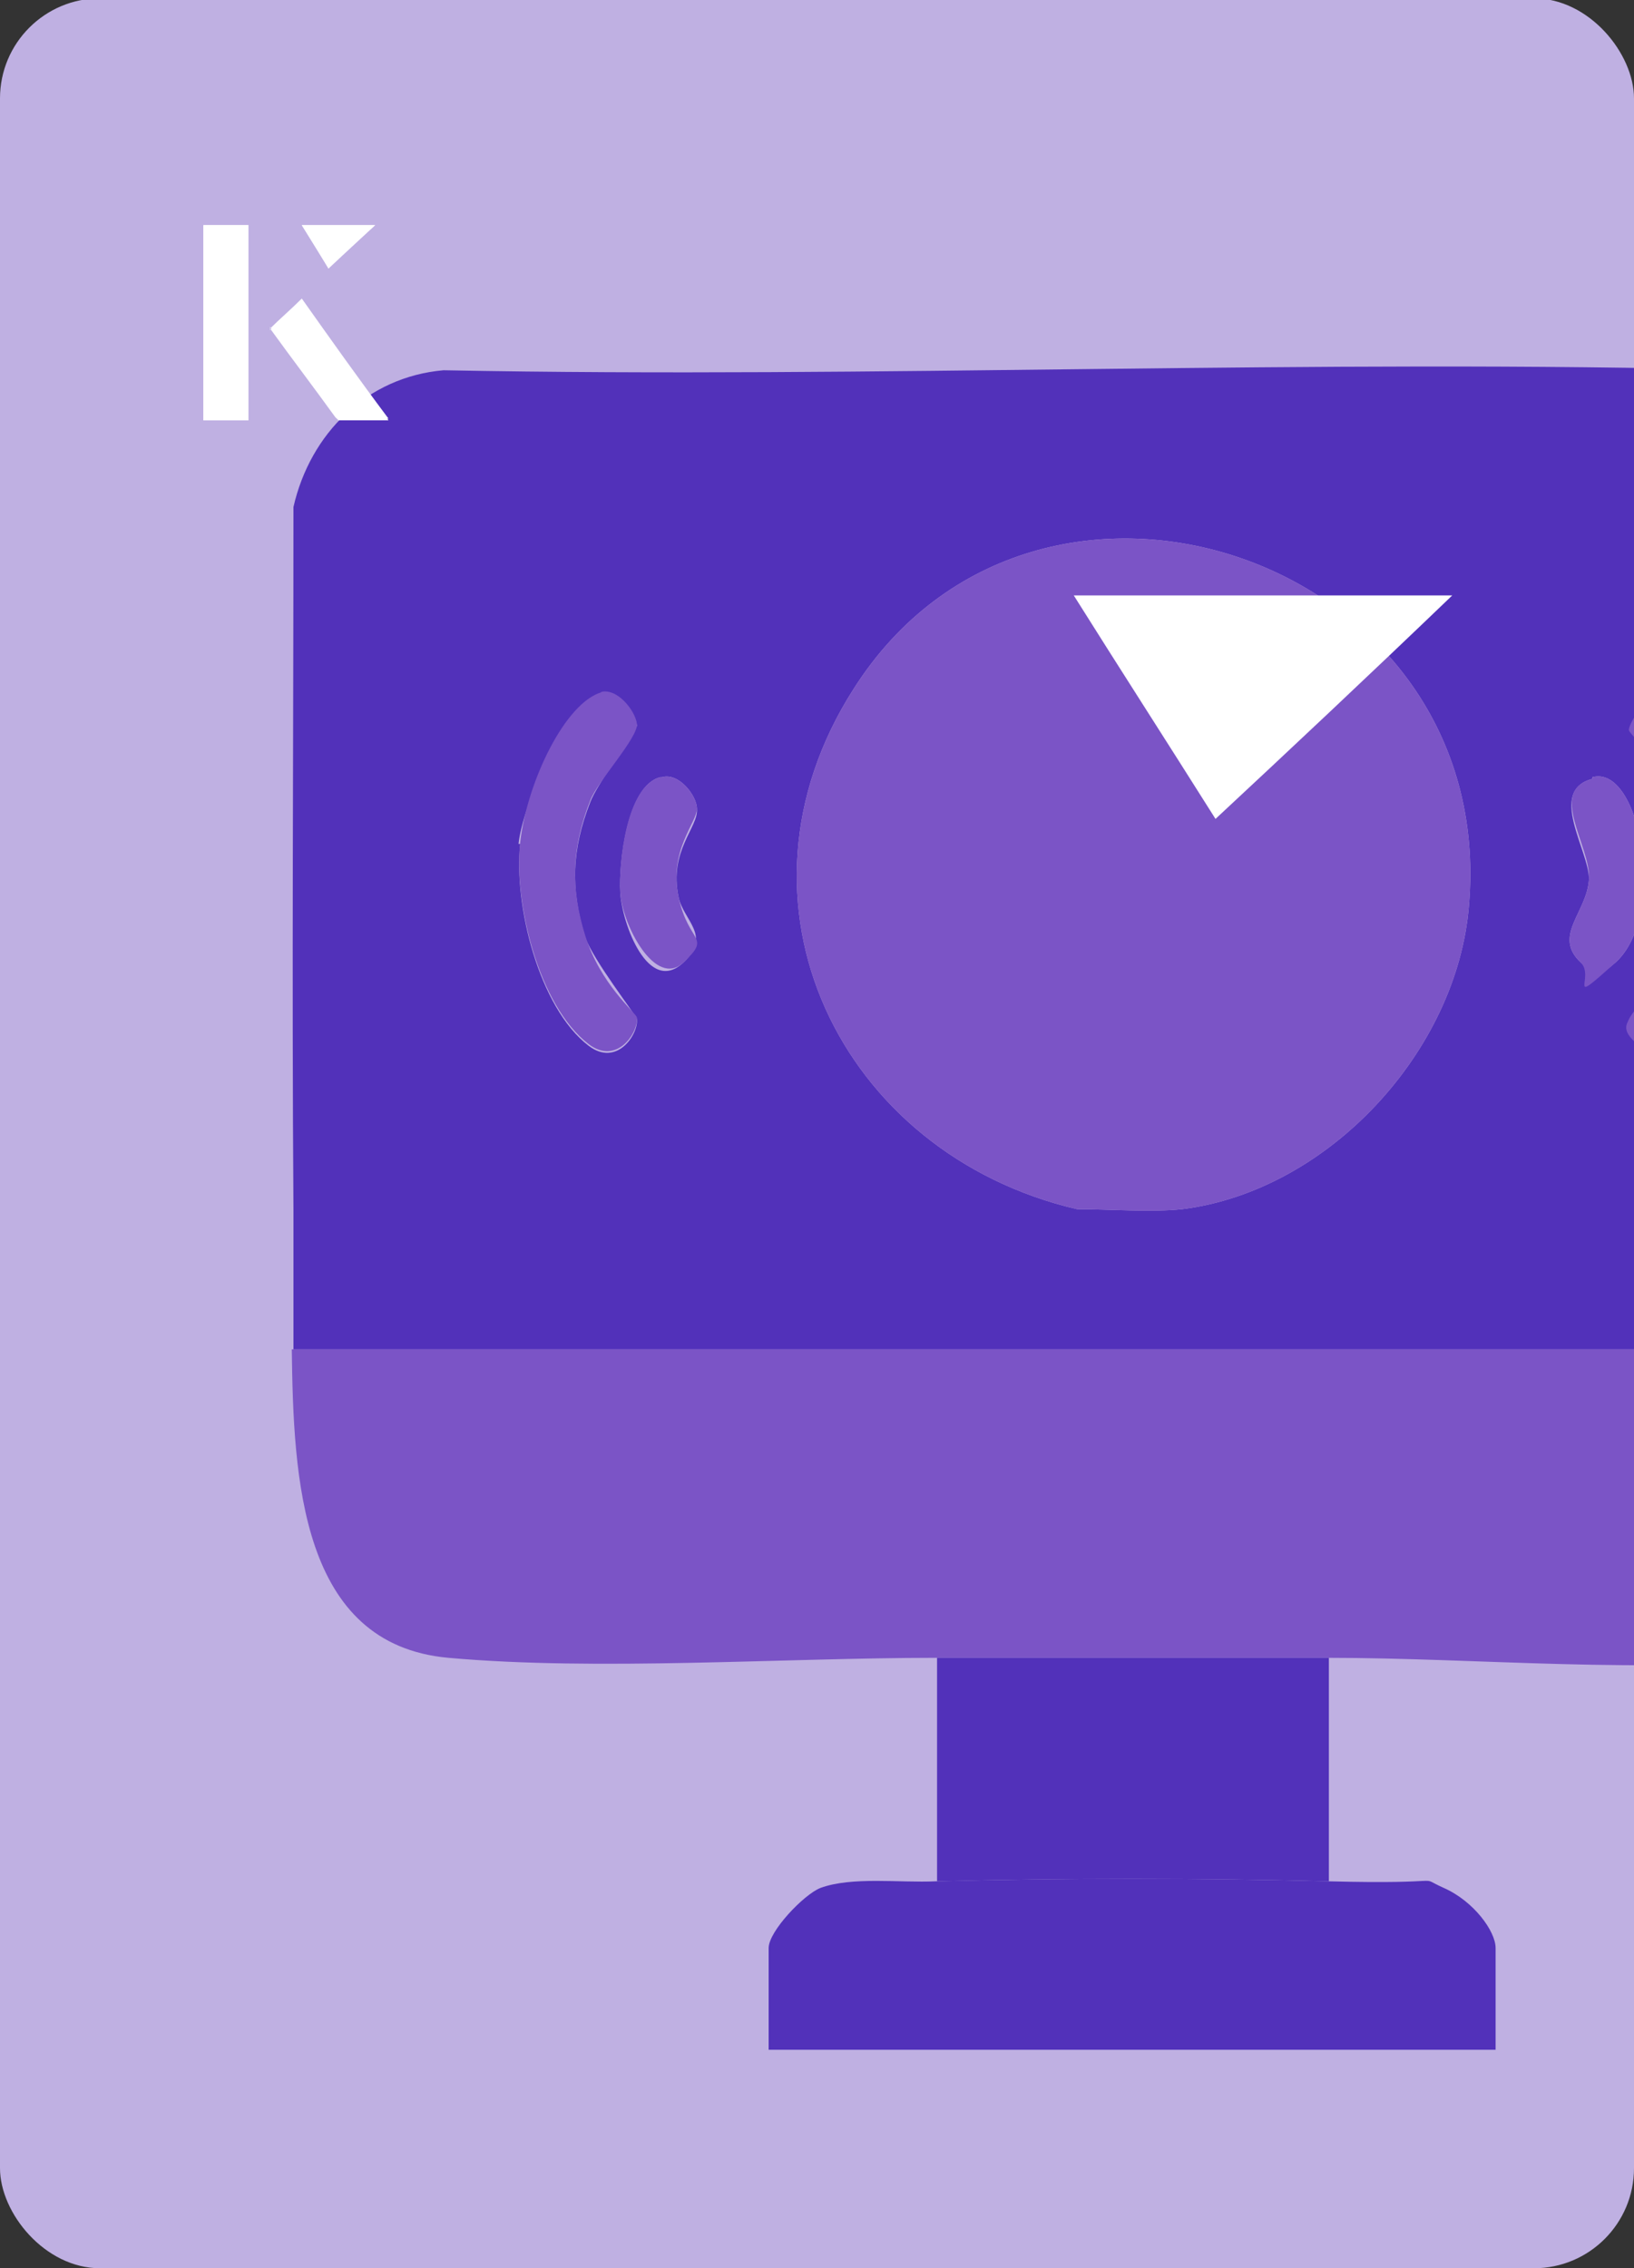 <?xml version="1.0" encoding="UTF-8"?><svg id="Layer_1" xmlns="http://www.w3.org/2000/svg" xmlns:xlink="http://www.w3.org/1999/xlink" viewBox="0 0 98 136"><rect x="0" y="0" width="98" height="136" fill="#333333" stroke="none"/><defs><clipPath id="clippath"><rect x="0" y="0" width="98" height="136.1" rx="6" ry="6" transform="translate(98 136) rotate(-180)" style="fill:none;"/></clipPath></defs><rect x="0" y="0" width="98" height="136.1" rx="6" ry="6" transform="translate(98 136) rotate(-180)" style="fill:#bfb0e2;"/><g style="clip-path:url(#clippath);"><path d="M118.2,80.9c-.1,7.6,1.2,17.5-9.4,18.5s-20,0-29.2,0c-7.8,0-15.7,0-23.5,0-9.1,0-20.3.8-29.2,0s-9.3-10.8-9.4-18.5h100.6Z" style="fill:#7b54c6;"/><path d="M118.1,30.1c-2.3-7.4-6.6-7.7-13.3-7.9-26-.7-52.2.5-78.2,0-4.6.4-8,3.8-9,8.2,0,14-.1,28.1,0,42.1,0,2.8,0,5.6,0,8.4h100.6c.2-16.9,0-33.9,0-50.8ZM99,41.7c1.9-1.2,5,5.1,5.5,6.5.7,2.3.7,6.1,0,8.4-.4,1.4-3.6,7.7-5.5,6.5-.3-.2-1.3-1.7-1.2-2,0-.3,2.6-3.4,3.1-4.9.9-2.8.9-5.1-.1-7.8-.5-1.3-2.9-4.3-3-4.6,0-.3,1-1.9,1.2-2ZM95.5,46.6c2.9-.8,4.5,8.3,1.4,11.1-.9.8-1.2.9-2.1,0-1.7-1.6.4-3,.5-5,0-1.7-2.5-5.3.2-6ZM39.7,46.6c1-.3,2.1,1.1,2.1,1.9.1,1.1-1.7,2.5-1.1,5.3.3,1.4,2,2.3.3,3.9-2.1,2-3.7-2.3-3.8-4.2-.1-1.7.4-6.4,2.4-6.9ZM31.1,50.6c.2-2.1,2.7-8.4,4.9-9,1-.3,2.1,1.1,2.2,1.9,0,.3-2.4,3.5-2.8,4.6-1.1,2.8-1.2,5.2-.3,8.1.5,1.4,3,4.6,3.1,4.9.1.9-1.2,2.9-2.9,1.6-3-2.3-4.5-8.5-4.1-12.1ZM64.6,72.5c-14.2-3.3-21.6-18.4-13.4-31.2,11-17.3,38.7-7.9,36.9,13-.7,8.7-8.4,17.1-17.2,18.2-1.9.2-4.3,0-6.3,0Z" style="fill:#5231ba;"/><path d="M56.2,112.8c7.7-.2,15.8-.2,23.5,0s5.1-.4,6.9.4,3.1,2.6,3.1,3.6v6.1h-43.6v-6.1c0-1,2.1-3.2,3.1-3.6,1.9-.7,4.8-.3,6.9-.4Z" style="fill:#5231ba;"/><path d="M79.7,99.4v13.4c-7.7-.2-15.8-.2-23.5,0v-13.4c7.8,0,15.7,0,23.5,0Z" style="fill:#5231ba;"/><path d="M70.9,72.5c-1.9.2-4.3,0-6.3,0-14.2-3.3-21.6-18.4-13.4-31.2,11-17.3,38.7-7.9,36.9,13-.7,8.7-8.4,17.1-17.2,18.2Z" style="fill:#7b54c6;"/><path d="M104.4,48.2c.7,2.3.7,6.1,0,8.4s-3.6,7.7-5.5,6.5-1.3-1.7-1.2-2,2.6-3.4,3.1-4.9c.9-2.8.9-5.1-.1-7.8s-2.9-4.3-3-4.6,1-1.9,1.2-2c1.9-1.2,5,5.1,5.5,6.5Z" style="fill:#7b54c6;"/><path d="M36,41.5c1-.3,2.1,1.1,2.2,1.9s-2.4,3.5-2.8,4.6c-1.1,2.8-1.2,5.2-.3,8.1s3,4.6,3.1,4.9c.1.9-1.2,2.9-2.9,1.6-3-2.3-4.5-8.5-4.1-12.1s2.7-8.4,4.9-9Z" style="fill:#7b54c6;"/><path d="M39.7,46.6c1-.3,2.1,1.1,2.1,1.9s-1.7,2.5-1.1,5.3,2,2.3.3,3.9-3.7-2.3-3.8-4.2.4-6.4,2.4-6.9Z" style="fill:#7b54c6;"/><path d="M95.5,46.6c2.9-.8,4.5,8.3,1.4,11.1s-1.2.9-2.1,0c-1.7-1.6.4-3,.5-5s-2.5-5.3.2-6Z" style="fill:#7b54c6;"/></g><path d="M72.9,49.1c-2.9-4.6-5.8-9.1-8.5-13.4h22.7c-5,4.8-9.9,9.4-14.2,13.4Z" style="fill:#fff;"/><path d="M14.9,13.5h-2.7v11.7h2.7v-11.7ZM16.2,19.7c1.3,1.8,2.6,3.5,3.9,5.3,0,0,.2.2.2.2,1,0,1.9,0,3,0-1.8-2.5-3.5-4.8-5.2-7.2-.7.6-1.3,1.2-1.9,1.8ZM19.7,16.1c.8-.8,1.8-1.7,2.8-2.6h-4.4c.5.8,1.1,1.7,1.6,2.6Z" style="fill:#fff;"/><path d="M14.9,13.5v11.7h-2.7v-11.7h2.7Z" style="fill:#fff;"/><path d="M16.2,19.7c.6-.6,1.2-1.1,1.9-1.8,1.7,2.4,3.4,4.8,5.2,7.2-1.1,0-2,0-3,0,0,0-.2,0-.2-.2-1.3-1.8-2.6-3.5-3.9-5.3Z" style="fill:#fff;"/><polygon points="19.7 16.1 18.1 13.5 22.5 13.5 19.7 16.1" style="fill:#fff;"/></svg>